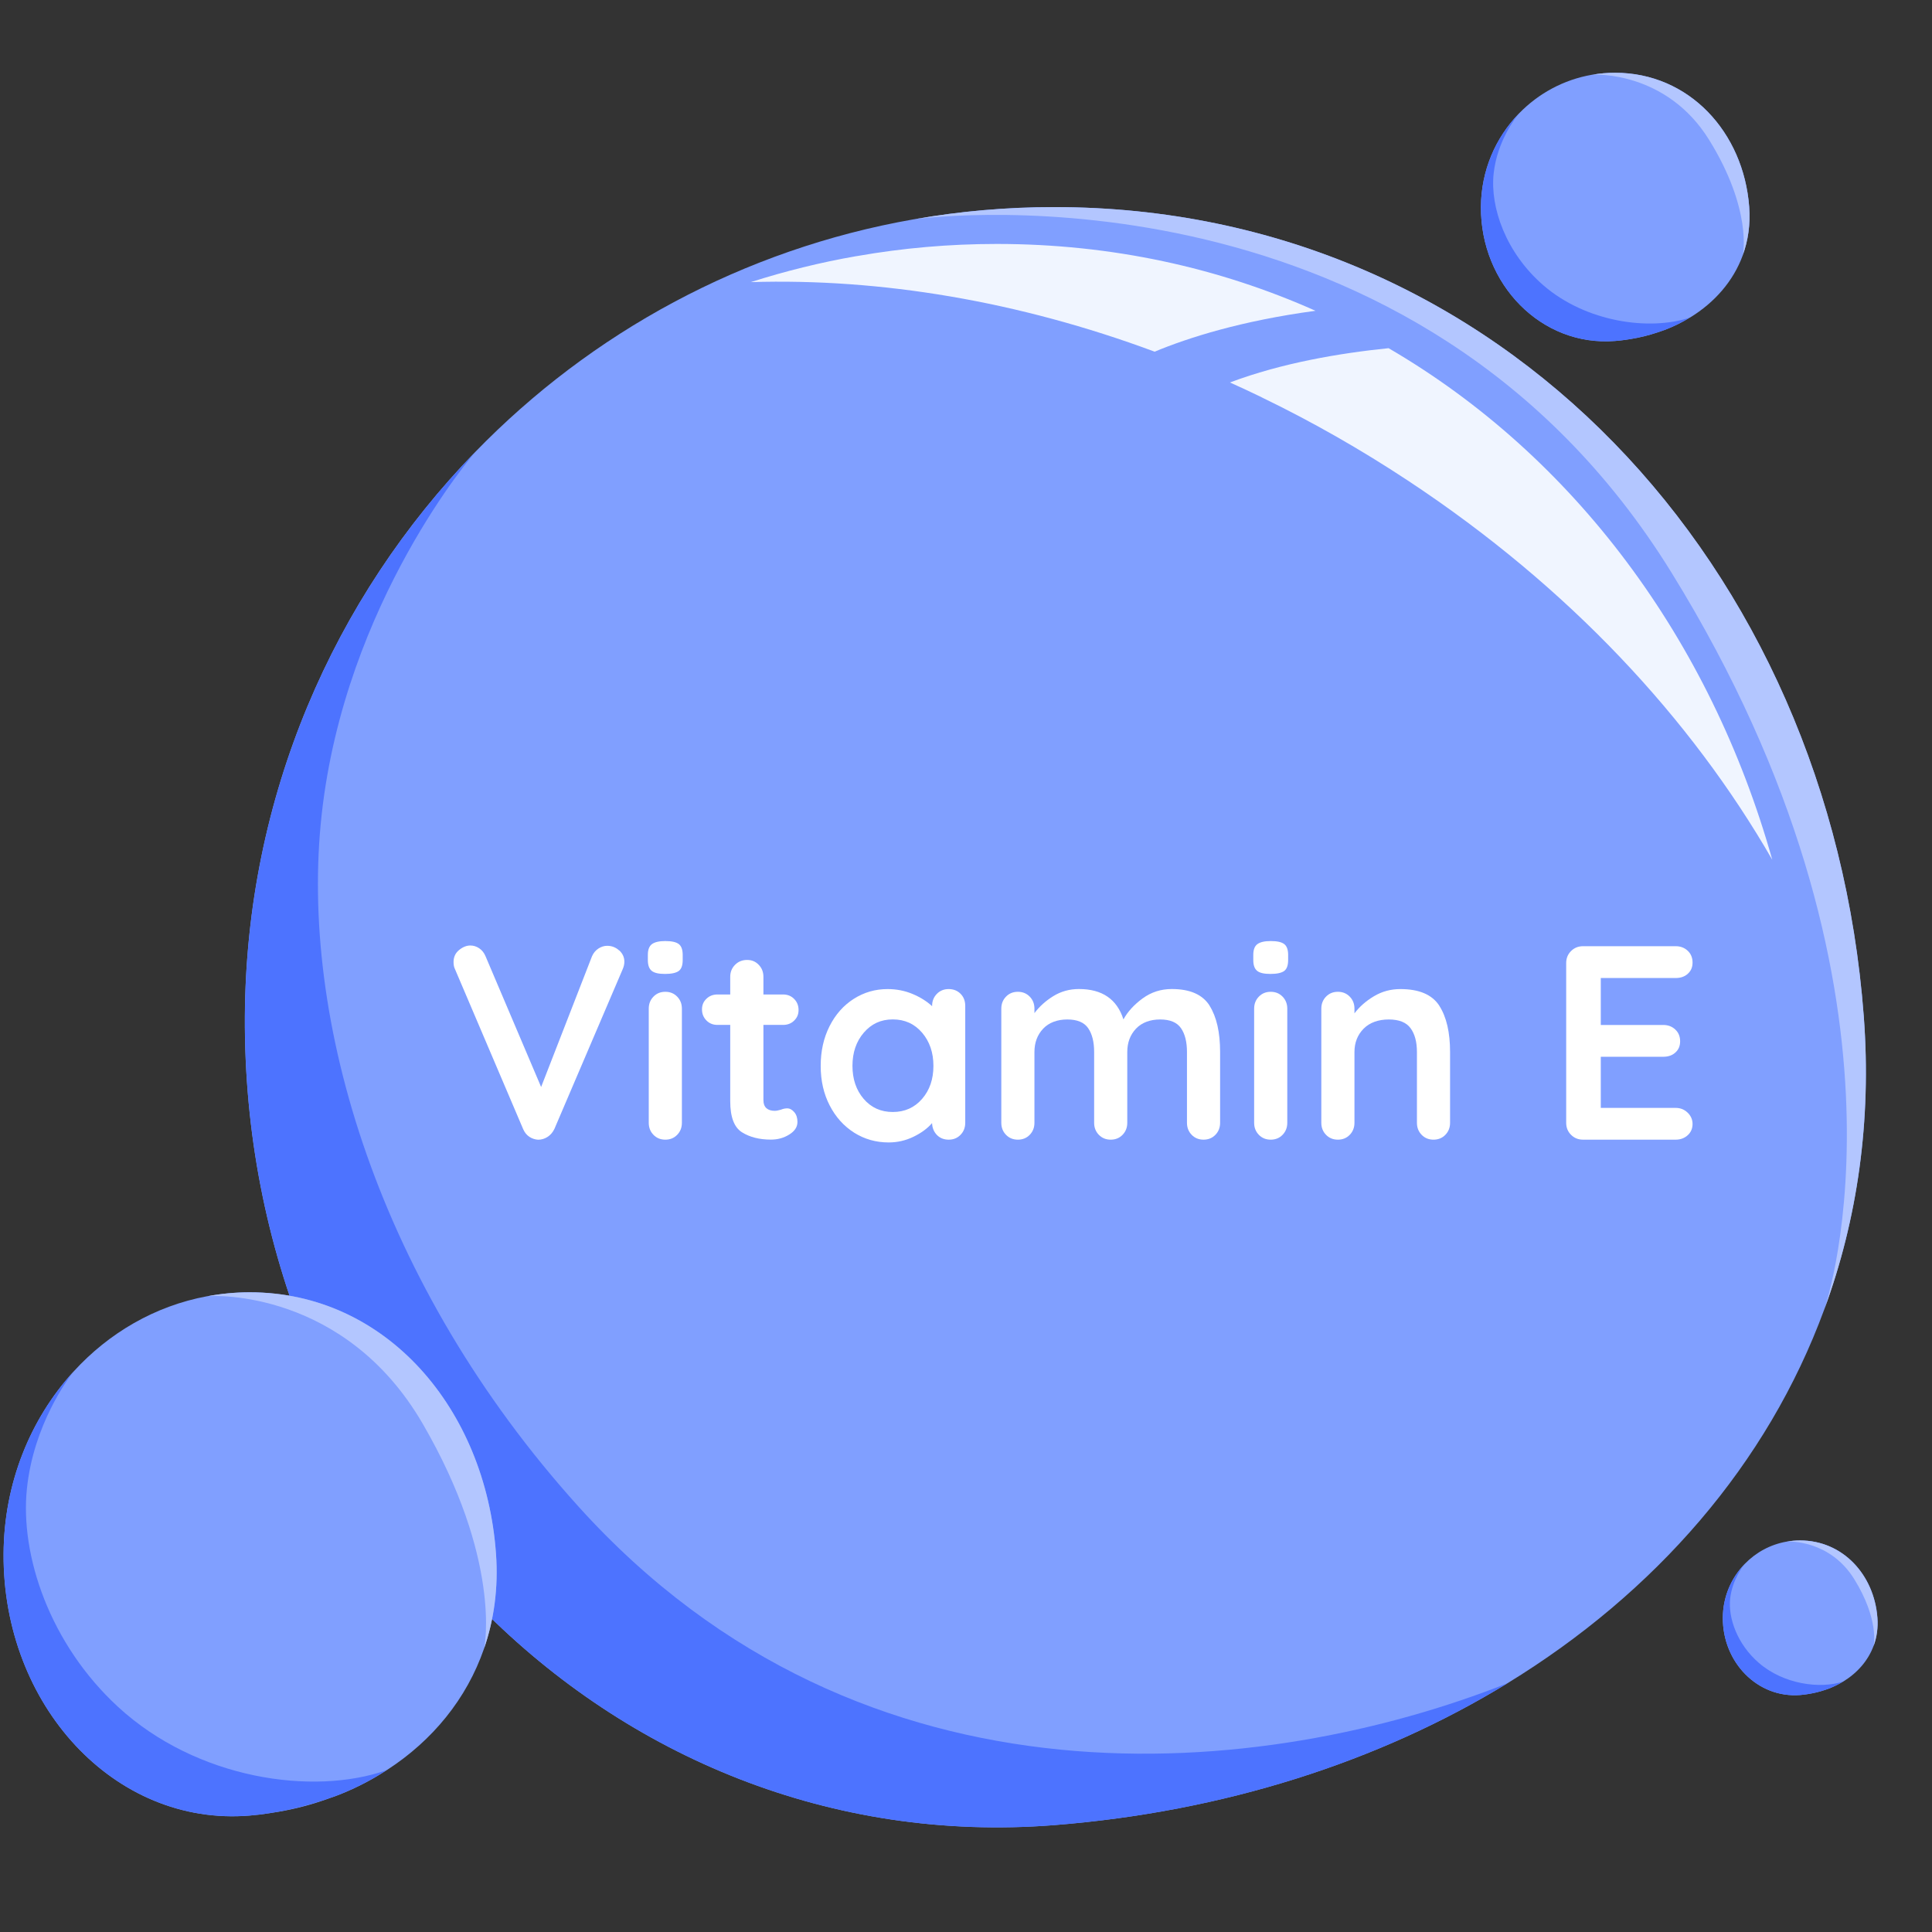 <svg xmlns="http://www.w3.org/2000/svg" xmlns:xlink="http://www.w3.org/1999/xlink" width="1024" zoomAndPan="magnify" viewBox="0 0 768 768" height="1024" preserveAspectRatio="xMidYMid meet" version="1.0"><rect x="0" y="0" width="768" height="768" fill="#333333" stroke="none"/><defs><clipPath id="1432642864"><path d="M 588 28.32 L 696 28.32 L 696 136 L 588 136 Z M 588 28.32 " clip-rule="nonzero"/></clipPath><clipPath id="4d90911138"><path d="M 632 28.32 L 696 28.32 L 696 102 L 632 102 Z M 632 28.32 " clip-rule="nonzero"/></clipPath></defs><path fill="#809fff" d="M 725.238 520.383 L 725.238 520.441 L 725.199 520.441 C 702.594 582.09 657.941 633.184 599.234 669.121 C 548.094 700.41 486.316 720.195 419.074 725.512 C 241.949 739.461 96.246 589.133 97.332 403.93 C 97.852 316.715 132.609 237.625 188.906 179.672 C 234.902 132.27 295.336 99.078 363.219 87.18 C 363.219 87.18 363.32 87.18 363.539 87.137 C 381.57 83.969 400.121 82.324 419.074 82.324 C 596.805 82.324 727.348 225.062 740.859 403.906 C 744.012 445.648 738.312 484.762 725.219 520.383 Z M 725.238 520.383 " fill-opacity="1" fill-rule="nonzero"/><path fill="#4d73ff" d="M 599.254 669.121 C 548.113 700.41 486.336 720.195 419.098 725.512 C 241.969 739.461 96.266 589.133 97.352 403.93 C 97.875 316.715 132.629 237.625 188.926 179.672 C 188.926 179.672 137.227 239.031 127.871 323.797 C 118.855 405.434 150.559 510.867 229.883 598.805 C 343.723 725.012 503.461 706.992 599.254 669.121 Z M 599.254 669.121 " fill-opacity="1" fill-rule="nonzero"/><path fill="#00beff" d="M 725.219 520.441 C 725.219 520.441 725.219 520.402 725.262 520.383 L 725.262 520.441 Z M 725.219 520.441 " fill-opacity="1" fill-rule="nonzero"/><path fill="#b3c6ff" d="M 725.238 520.383 C 726.426 516.91 767.043 393.691 664.445 227.613 C 562.793 63.078 372.414 85.953 363.562 87.137 C 381.59 83.969 400.141 82.324 419.098 82.324 C 596.824 82.324 727.367 225.062 740.879 403.906 C 744.031 445.648 738.332 484.762 725.238 520.383 Z M 725.238 520.383 " fill-opacity="1" fill-rule="nonzero"/><path fill="#f0f5ff" d="M 522.938 123.543 C 493.441 127.516 472.402 134.219 458.988 139.797 C 404.879 119.688 350.027 110.578 298.469 112.145 C 312.082 107.789 326.074 104.316 340.391 101.828 C 340.391 101.828 340.492 101.828 340.711 101.789 C 358.742 98.617 377.293 96.973 396.246 96.973 C 442.004 96.973 484.609 106.445 522.938 123.543 Z M 522.938 123.543 " fill-opacity="1" fill-rule="nonzero"/><path fill="#f0f5ff" d="M 704.5 341.758 C 672.113 285.508 623.707 233.414 560.039 191.289 C 541.008 178.707 521.551 167.629 501.836 158.098 C 501.574 157.957 501.473 157.898 501.473 157.898 C 497.316 155.871 493.121 153.926 488.926 152.039 C 509.547 144.27 532.613 140.379 551.988 138.41 C 625.676 181.336 679.926 254.324 704.5 341.758 Z M 704.5 341.758 " fill-opacity="1" fill-rule="nonzero"/><g clip-path="url(#1432642864)"><path fill="#809fff" d="M 692.754 101.547 C 689 111.762 681.609 120.23 671.875 126.191 C 671.812 126.211 671.793 126.25 671.734 126.27 C 671.711 126.27 671.672 126.289 671.652 126.289 C 668.562 128.195 665.188 129.863 661.633 131.188 C 660.93 131.449 660.227 131.711 659.504 131.93 C 659.223 132.031 658.922 132.129 658.641 132.211 C 655.348 133.336 651.875 134.176 648.281 134.758 C 647.602 134.859 646.898 134.961 646.195 135.082 C 644.789 135.281 643.383 135.441 641.996 135.543 C 612.645 137.852 588.512 112.926 588.691 82.242 C 588.773 67.832 594.473 54.789 603.73 45.195 L 603.871 45.055 C 611.5 37.191 621.52 31.691 632.762 29.727 L 632.824 29.727 C 635.812 29.203 638.887 28.922 642.02 28.922 C 671.473 28.922 693.117 52.582 695.344 82.223 C 695.867 89.145 694.922 95.629 692.754 101.527 Z M 692.754 101.547 " fill-opacity="1" fill-rule="nonzero"/></g><path fill="#4d73ff" d="M 671.652 126.289 C 668.562 128.195 665.188 129.863 661.633 131.188 C 660.93 131.449 660.227 131.711 659.504 131.93 C 659.223 132.031 658.922 132.129 658.641 132.211 C 655.289 133.293 651.797 134.156 648.281 134.758 C 647.602 134.859 646.898 134.961 646.195 135.082 C 644.789 135.281 643.383 135.441 641.996 135.543 C 612.645 137.852 588.512 112.926 588.691 82.242 C 588.773 67.832 594.473 54.789 603.73 45.195 C 602.727 46.422 595.176 55.852 593.75 68.957 C 592.266 82.504 598.691 100.605 613.527 113.426 C 630.512 128.117 655.691 131.547 671.652 126.289 Z M 671.652 126.289 " fill-opacity="1" fill-rule="nonzero"/><g clip-path="url(#4d90911138)"><path fill="#b3c6ff" d="M 692.754 101.527 C 692.953 100.945 696.469 83.207 679.461 55.691 C 662.617 28.422 634.27 29.523 632.801 29.727 C 635.793 29.203 638.867 28.922 641.996 28.922 C 671.453 28.922 693.094 52.582 695.324 82.223 C 695.848 89.145 694.902 95.629 692.734 101.527 Z M 692.754 101.527 " fill-opacity="1" fill-rule="nonzero"/></g><path fill="#809fff" d="M 192.398 655.375 C 185.512 675.305 171.961 691.82 154.051 703.457 C 153.949 703.52 153.91 703.559 153.809 703.621 C 153.77 703.621 153.711 703.68 153.668 703.68 C 147.988 707.414 141.781 710.625 135.297 713.23 C 133.992 713.734 132.707 714.254 131.402 714.656 C 130.883 714.855 130.34 715.059 129.816 715.219 C 123.754 717.406 117.41 719.051 110.824 720.176 C 109.578 720.375 108.273 720.578 106.969 720.797 C 104.379 721.199 101.828 721.52 99.277 721.719 C 45.391 726.195 1.078 677.613 1.422 617.711 C 1.562 589.594 12.062 564.148 29.027 545.445 L 29.27 545.184 C 43.262 529.852 61.652 519.117 82.273 515.285 L 82.375 515.285 C 87.855 514.262 93.496 513.699 99.258 513.699 C 153.328 513.699 193.062 559.855 197.156 617.688 C 198.121 631.176 196.395 643.859 192.398 655.355 Z M 192.398 655.375 " fill-opacity="1" fill-rule="nonzero"/><path fill="#4d73ff" d="M 153.688 703.66 C 148.008 707.391 141.805 710.602 135.316 713.211 C 134.012 713.715 132.727 714.234 131.422 714.637 C 130.902 714.836 130.359 715.039 129.836 715.199 C 123.672 717.285 117.289 718.973 110.844 720.156 C 109.598 720.355 108.293 720.559 106.988 720.777 C 104.398 721.18 101.848 721.5 99.297 721.699 C 45.391 726.195 1.078 677.613 1.422 617.711 C 1.562 589.594 12.062 564.148 29.027 545.445 C 27.199 547.855 13.348 566.234 10.695 591.801 C 7.945 618.23 19.75 653.531 46.996 678.574 C 78.176 707.25 124.375 713.953 153.668 703.68 Z M 153.688 703.66 " fill-opacity="1" fill-rule="nonzero"/><path fill="#b3c6ff" d="M 192.418 655.355 C 192.781 654.234 199.227 619.617 168.023 565.934 C 137.105 512.734 85.105 514.902 82.395 515.285 C 87.875 514.262 93.516 513.719 99.277 513.719 C 153.348 513.719 193.062 559.875 197.176 617.688 C 198.141 631.176 196.395 643.836 192.418 655.336 Z M 192.418 655.355 " fill-opacity="1" fill-rule="nonzero"/><path fill="#809fff" d="M 744.797 654.211 C 742.629 660.094 738.371 664.969 732.75 668.422 C 732.707 668.422 732.707 668.461 732.668 668.461 C 732.668 668.461 732.629 668.461 732.629 668.461 C 730.84 669.562 728.895 670.508 726.867 671.289 C 726.465 671.449 726.043 671.59 725.641 671.711 C 725.48 671.773 725.301 671.832 725.141 671.871 C 723.23 672.516 721.246 672.996 719.176 673.336 C 718.773 673.398 718.375 673.457 717.973 673.52 C 717.148 673.637 716.367 673.738 715.562 673.797 C 698.637 675.125 684.742 660.773 684.844 643.074 C 684.883 634.766 688.176 627.262 693.516 621.723 L 693.598 621.645 C 697.996 617.105 703.758 613.938 710.242 612.812 L 710.281 612.812 C 712.008 612.512 713.777 612.352 715.582 612.352 C 732.566 612.352 745.035 625.977 746.32 643.074 C 746.621 647.07 746.082 650.801 744.836 654.191 Z M 744.797 654.211 " fill-opacity="1" fill-rule="nonzero"/><path fill="#4d73ff" d="M 732.648 668.461 C 730.863 669.566 728.914 670.508 726.887 671.289 C 726.484 671.449 726.062 671.59 725.66 671.711 C 725.5 671.773 725.32 671.832 725.16 671.871 C 723.23 672.496 721.223 672.996 719.195 673.336 C 718.797 673.398 718.395 673.457 717.992 673.52 C 717.168 673.637 716.387 673.738 715.582 673.801 C 698.656 675.125 684.762 660.773 684.863 643.074 C 684.902 634.766 688.195 627.262 693.539 621.723 C 692.957 622.426 688.617 627.863 687.773 635.41 C 686.91 643.215 690.625 653.652 699.18 661.035 C 708.957 669.504 723.473 671.492 732.668 668.441 Z M 732.648 668.461 " fill-opacity="1" fill-rule="nonzero"/><path fill="#b3c6ff" d="M 744.797 654.191 C 744.918 653.852 746.922 643.637 737.125 627.785 C 727.41 612.07 711.086 612.711 710.242 612.812 C 711.969 612.512 713.734 612.352 715.543 612.352 C 732.508 612.352 744.977 625.977 746.281 643.074 C 746.582 647.07 746.039 650.801 744.797 654.191 Z M 744.797 654.191 " fill-opacity="1" fill-rule="nonzero"/><path fill="#ffffff" d="M 246.168 377.801 C 247.512 379.043 248.195 380.551 248.195 382.293 C 248.195 383.258 247.973 384.242 247.531 385.266 L 220.387 448.758 C 219.723 450.145 218.801 451.207 217.637 451.949 C 216.473 452.691 215.227 453.055 213.902 453.055 C 212.656 452.973 211.492 452.594 210.449 451.91 C 209.383 451.207 208.562 450.203 207.98 448.879 L 180.836 385.184 C 180.473 384.441 180.293 383.539 180.293 382.434 C 180.293 380.449 181.016 378.863 182.48 377.66 C 183.945 376.457 185.453 375.852 186.977 375.852 C 188.223 375.852 189.387 376.215 190.492 376.957 C 191.598 377.699 192.438 378.742 193.02 380.148 L 215.105 432.102 L 235.324 380.148 C 235.906 378.824 236.75 377.801 237.855 377.078 C 238.957 376.355 240.125 375.973 241.367 375.973 C 243.195 375.973 244.801 376.594 246.148 377.84 Z M 246.168 377.801 " fill-opacity="1" fill-rule="nonzero"/><path fill="#ffffff" d="M 259.078 385.926 C 258.055 385.125 257.531 383.699 257.531 381.652 L 257.531 379.566 C 257.531 377.52 258.074 376.094 259.176 375.293 C 260.281 374.488 262.027 374.086 264.457 374.086 C 267.027 374.086 268.816 374.488 269.84 375.293 C 270.863 376.094 271.383 377.52 271.383 379.566 L 271.383 381.652 C 271.383 383.781 270.844 385.227 269.797 385.988 C 268.734 386.75 266.926 387.152 264.355 387.152 C 261.789 387.152 260.102 386.75 259.078 385.945 Z M 269.195 451.105 C 267.949 452.391 266.387 453.035 264.477 453.035 C 262.57 453.035 261.004 452.391 259.758 451.105 C 258.516 449.824 257.891 448.238 257.891 446.332 L 257.891 400.957 C 257.891 399.051 258.516 397.465 259.758 396.184 C 261.004 394.898 262.57 394.254 264.477 394.254 C 266.387 394.254 267.949 394.898 269.195 396.184 C 270.441 397.465 271.062 399.051 271.062 400.957 L 271.062 446.332 C 271.062 448.238 270.441 449.824 269.195 451.105 Z M 269.195 451.105 " fill-opacity="1" fill-rule="nonzero"/><path fill="#ffffff" d="M 315.734 442.098 C 316.578 443.078 317 444.383 317 445.988 C 317 447.977 315.918 449.641 313.75 450.988 C 311.578 452.352 309.152 453.012 306.441 453.012 C 301.902 453.012 298.066 452.051 294.957 450.105 C 291.844 448.156 290.277 444.043 290.277 437.742 L 290.277 407.418 L 285.219 407.418 C 283.449 407.418 281.984 406.836 280.82 405.652 C 279.656 404.469 279.055 403.023 279.055 401.258 C 279.055 399.492 279.637 398.168 280.82 397.023 C 282.004 395.879 283.449 395.32 285.219 395.32 L 290.277 395.32 L 290.277 388.297 C 290.277 386.387 290.922 384.805 292.203 383.52 C 293.488 382.234 295.074 381.594 296.984 381.594 C 298.891 381.594 300.355 382.234 301.602 383.52 C 302.848 384.805 303.469 386.387 303.469 388.297 L 303.469 395.32 L 311.277 395.32 C 313.047 395.32 314.512 395.902 315.676 397.086 C 316.84 398.25 317.441 399.715 317.441 401.48 C 317.441 403.246 316.859 404.57 315.676 405.715 C 314.512 406.859 313.047 407.418 311.277 407.418 L 303.469 407.418 L 303.469 437.18 C 303.469 438.727 303.871 439.828 304.672 440.531 C 305.477 441.234 306.582 441.574 307.965 441.574 C 308.547 441.574 309.352 441.434 310.375 441.133 C 311.258 440.773 312.102 440.59 312.906 440.59 C 313.93 440.59 314.871 441.094 315.715 442.078 Z M 315.734 442.098 " fill-opacity="1" fill-rule="nonzero"/><path fill="#ffffff" d="M 381.832 395.039 C 383.078 396.281 383.699 397.887 383.699 399.875 L 383.699 446.332 C 383.699 448.238 383.078 449.824 381.832 451.105 C 380.586 452.391 379.02 453.035 377.113 453.035 C 375.207 453.035 373.66 452.41 372.434 451.168 C 371.23 449.922 370.59 448.359 370.508 446.453 C 368.68 448.578 366.211 450.383 363.098 451.891 C 359.988 453.395 356.715 454.137 353.262 454.137 C 348.203 454.137 343.625 452.832 339.527 450.246 C 335.434 447.637 332.18 444.043 329.809 439.426 C 327.422 434.812 326.238 429.574 326.238 423.715 C 326.238 417.855 327.402 412.598 329.75 407.941 C 332.098 403.285 335.293 399.672 339.367 397.066 C 343.441 394.477 347.922 393.172 352.82 393.172 C 356.332 393.172 359.625 393.812 362.719 395.098 C 365.789 396.383 368.398 398.008 370.527 399.973 L 370.527 399.875 C 370.527 397.969 371.148 396.383 372.395 395.098 C 373.641 393.812 375.207 393.172 377.113 393.172 C 379.02 393.172 380.586 393.793 381.832 395.039 Z M 366.551 436.82 C 369.562 433.348 371.051 428.973 371.051 423.695 C 371.051 418.418 369.543 414.023 366.551 410.512 C 363.539 407 359.664 405.23 354.906 405.23 C 350.148 405.23 346.375 407 343.363 410.512 C 340.352 414.023 338.867 418.418 338.867 423.695 C 338.867 428.973 340.352 433.348 343.324 436.82 C 346.293 440.289 350.148 442.035 354.906 442.035 C 359.664 442.035 363.539 440.289 366.551 436.82 Z M 366.551 436.82 " fill-opacity="1" fill-rule="nonzero"/><path fill="#ffffff" d="M 480.836 399.812 C 483.625 404.25 485.012 410.371 485.012 418.215 L 485.012 446.332 C 485.012 448.238 484.387 449.824 483.145 451.105 C 481.898 452.391 480.312 453.035 478.426 453.035 C 476.539 453.035 474.953 452.391 473.707 451.105 C 472.461 449.824 471.84 448.238 471.84 446.332 L 471.84 418.215 C 471.84 414.184 471.059 411.031 469.469 408.723 C 467.883 406.418 465.133 405.254 461.18 405.254 C 457.223 405.254 453.871 406.477 451.562 408.926 C 449.254 411.371 448.109 414.465 448.109 418.215 L 448.109 446.332 C 448.109 448.238 447.484 449.824 446.242 451.105 C 444.996 452.391 443.41 453.035 441.523 453.035 C 439.637 453.035 438.051 452.391 436.805 451.105 C 435.559 449.824 434.938 448.238 434.938 446.332 L 434.938 418.215 C 434.938 414.184 434.152 411.031 432.566 408.723 C 430.98 406.418 428.23 405.254 424.277 405.254 C 420.32 405.254 416.969 406.477 414.66 408.926 C 412.352 411.375 411.207 414.465 411.207 418.215 L 411.207 446.332 C 411.207 448.238 410.582 449.824 409.34 451.105 C 408.094 452.391 406.508 453.035 404.621 453.035 C 402.734 453.035 401.145 452.391 399.902 451.105 C 398.656 449.824 398.035 448.238 398.035 446.332 L 398.035 400.957 C 398.035 399.051 398.656 397.465 399.902 396.184 C 401.145 394.898 402.711 394.254 404.621 394.254 C 406.527 394.254 408.094 394.898 409.34 396.184 C 410.582 397.465 411.207 399.051 411.207 400.957 L 411.207 402.723 C 413.191 400.094 415.703 397.828 418.734 395.961 C 421.766 394.094 425.16 393.152 428.895 393.152 C 438.129 393.152 444.012 397.184 446.582 405.23 C 448.27 402.16 450.82 399.371 454.211 396.883 C 457.625 394.395 461.48 393.152 465.797 393.152 C 473.043 393.152 478.062 395.359 480.855 399.793 Z M 480.836 399.812 " fill-opacity="1" fill-rule="nonzero"/><path fill="#ffffff" d="M 499.746 385.926 C 498.723 385.125 498.203 383.699 498.203 381.652 L 498.203 379.566 C 498.203 377.52 498.742 376.094 499.848 375.293 C 500.953 374.488 502.699 374.086 505.129 374.086 C 507.699 374.086 509.484 374.488 510.508 375.293 C 511.535 376.094 512.055 377.52 512.055 379.566 L 512.055 381.652 C 512.055 383.781 511.512 385.227 510.469 385.988 C 509.406 386.75 507.598 387.152 505.027 387.152 C 502.457 387.152 500.773 386.75 499.746 385.945 Z M 509.848 451.105 C 508.602 452.391 507.035 453.035 505.129 453.035 C 503.223 453.035 501.656 452.391 500.41 451.105 C 499.164 449.824 498.543 448.238 498.543 446.332 L 498.543 400.957 C 498.543 399.051 499.164 397.465 500.41 396.184 C 501.656 394.898 503.223 394.254 505.129 394.254 C 507.035 394.254 508.602 394.898 509.848 396.184 C 511.09 397.465 511.715 399.051 511.715 400.957 L 511.715 446.332 C 511.715 448.238 511.09 449.824 509.848 451.105 Z M 509.848 451.105 " fill-opacity="1" fill-rule="nonzero"/><path fill="#ffffff" d="M 572.148 399.812 C 575 404.25 576.426 410.371 576.426 418.215 L 576.426 446.332 C 576.426 448.238 575.801 449.824 574.559 451.105 C 573.312 452.391 571.727 453.035 569.84 453.035 C 567.953 453.035 566.367 452.391 565.121 451.105 C 563.875 449.824 563.254 448.238 563.254 446.332 L 563.254 418.215 C 563.254 414.184 562.41 411.031 560.723 408.723 C 559.035 406.418 556.145 405.254 552.051 405.254 C 547.953 405.254 544.461 406.477 542.051 408.926 C 539.641 411.371 538.418 414.465 538.418 418.215 L 538.418 446.332 C 538.418 448.238 537.793 449.824 536.551 451.105 C 535.305 452.391 533.719 453.035 531.832 453.035 C 529.945 453.035 528.359 452.391 527.113 451.105 C 525.867 449.824 525.246 448.238 525.246 446.332 L 525.246 400.957 C 525.246 399.051 525.867 397.465 527.113 396.184 C 528.359 394.898 529.926 394.254 531.832 394.254 C 533.738 394.254 535.305 394.898 536.551 396.184 C 537.793 397.465 538.418 399.051 538.418 400.957 L 538.418 402.824 C 540.406 400.195 542.977 397.926 546.168 396.02 C 549.359 394.113 552.852 393.172 556.668 393.172 C 564.137 393.172 569.297 395.379 572.168 399.812 Z M 572.148 399.812 " fill-opacity="1" fill-rule="nonzero"/><path fill="#ffffff" d="M 670.891 442.316 C 672.176 443.602 672.816 445.086 672.816 446.773 C 672.816 448.598 672.176 450.105 670.891 451.27 C 669.605 452.43 668.02 453.035 666.109 453.035 L 629.289 453.035 C 627.383 453.035 625.797 452.391 624.512 451.105 C 623.227 449.824 622.582 448.238 622.582 446.332 L 622.582 382.836 C 622.582 380.93 623.227 379.344 624.512 378.062 C 625.797 376.777 627.383 376.133 629.289 376.133 L 666.109 376.133 C 668.02 376.133 669.605 376.734 670.891 377.941 C 672.176 379.145 672.816 380.711 672.816 382.617 C 672.816 384.523 672.195 385.926 670.949 387.07 C 669.707 388.215 668.098 388.777 666.109 388.777 L 636.336 388.777 L 636.336 407.441 L 661.172 407.441 C 663.078 407.441 664.664 408.043 665.949 409.246 C 667.234 410.449 667.879 412.016 667.879 413.922 C 667.879 415.828 667.254 417.234 666.012 418.375 C 664.766 419.52 663.16 420.082 661.172 420.082 L 636.336 420.082 L 636.336 440.41 L 666.109 440.41 C 668.02 440.41 669.605 441.055 670.891 442.336 Z M 670.891 442.316 " fill-opacity="1" fill-rule="nonzero"/></svg>